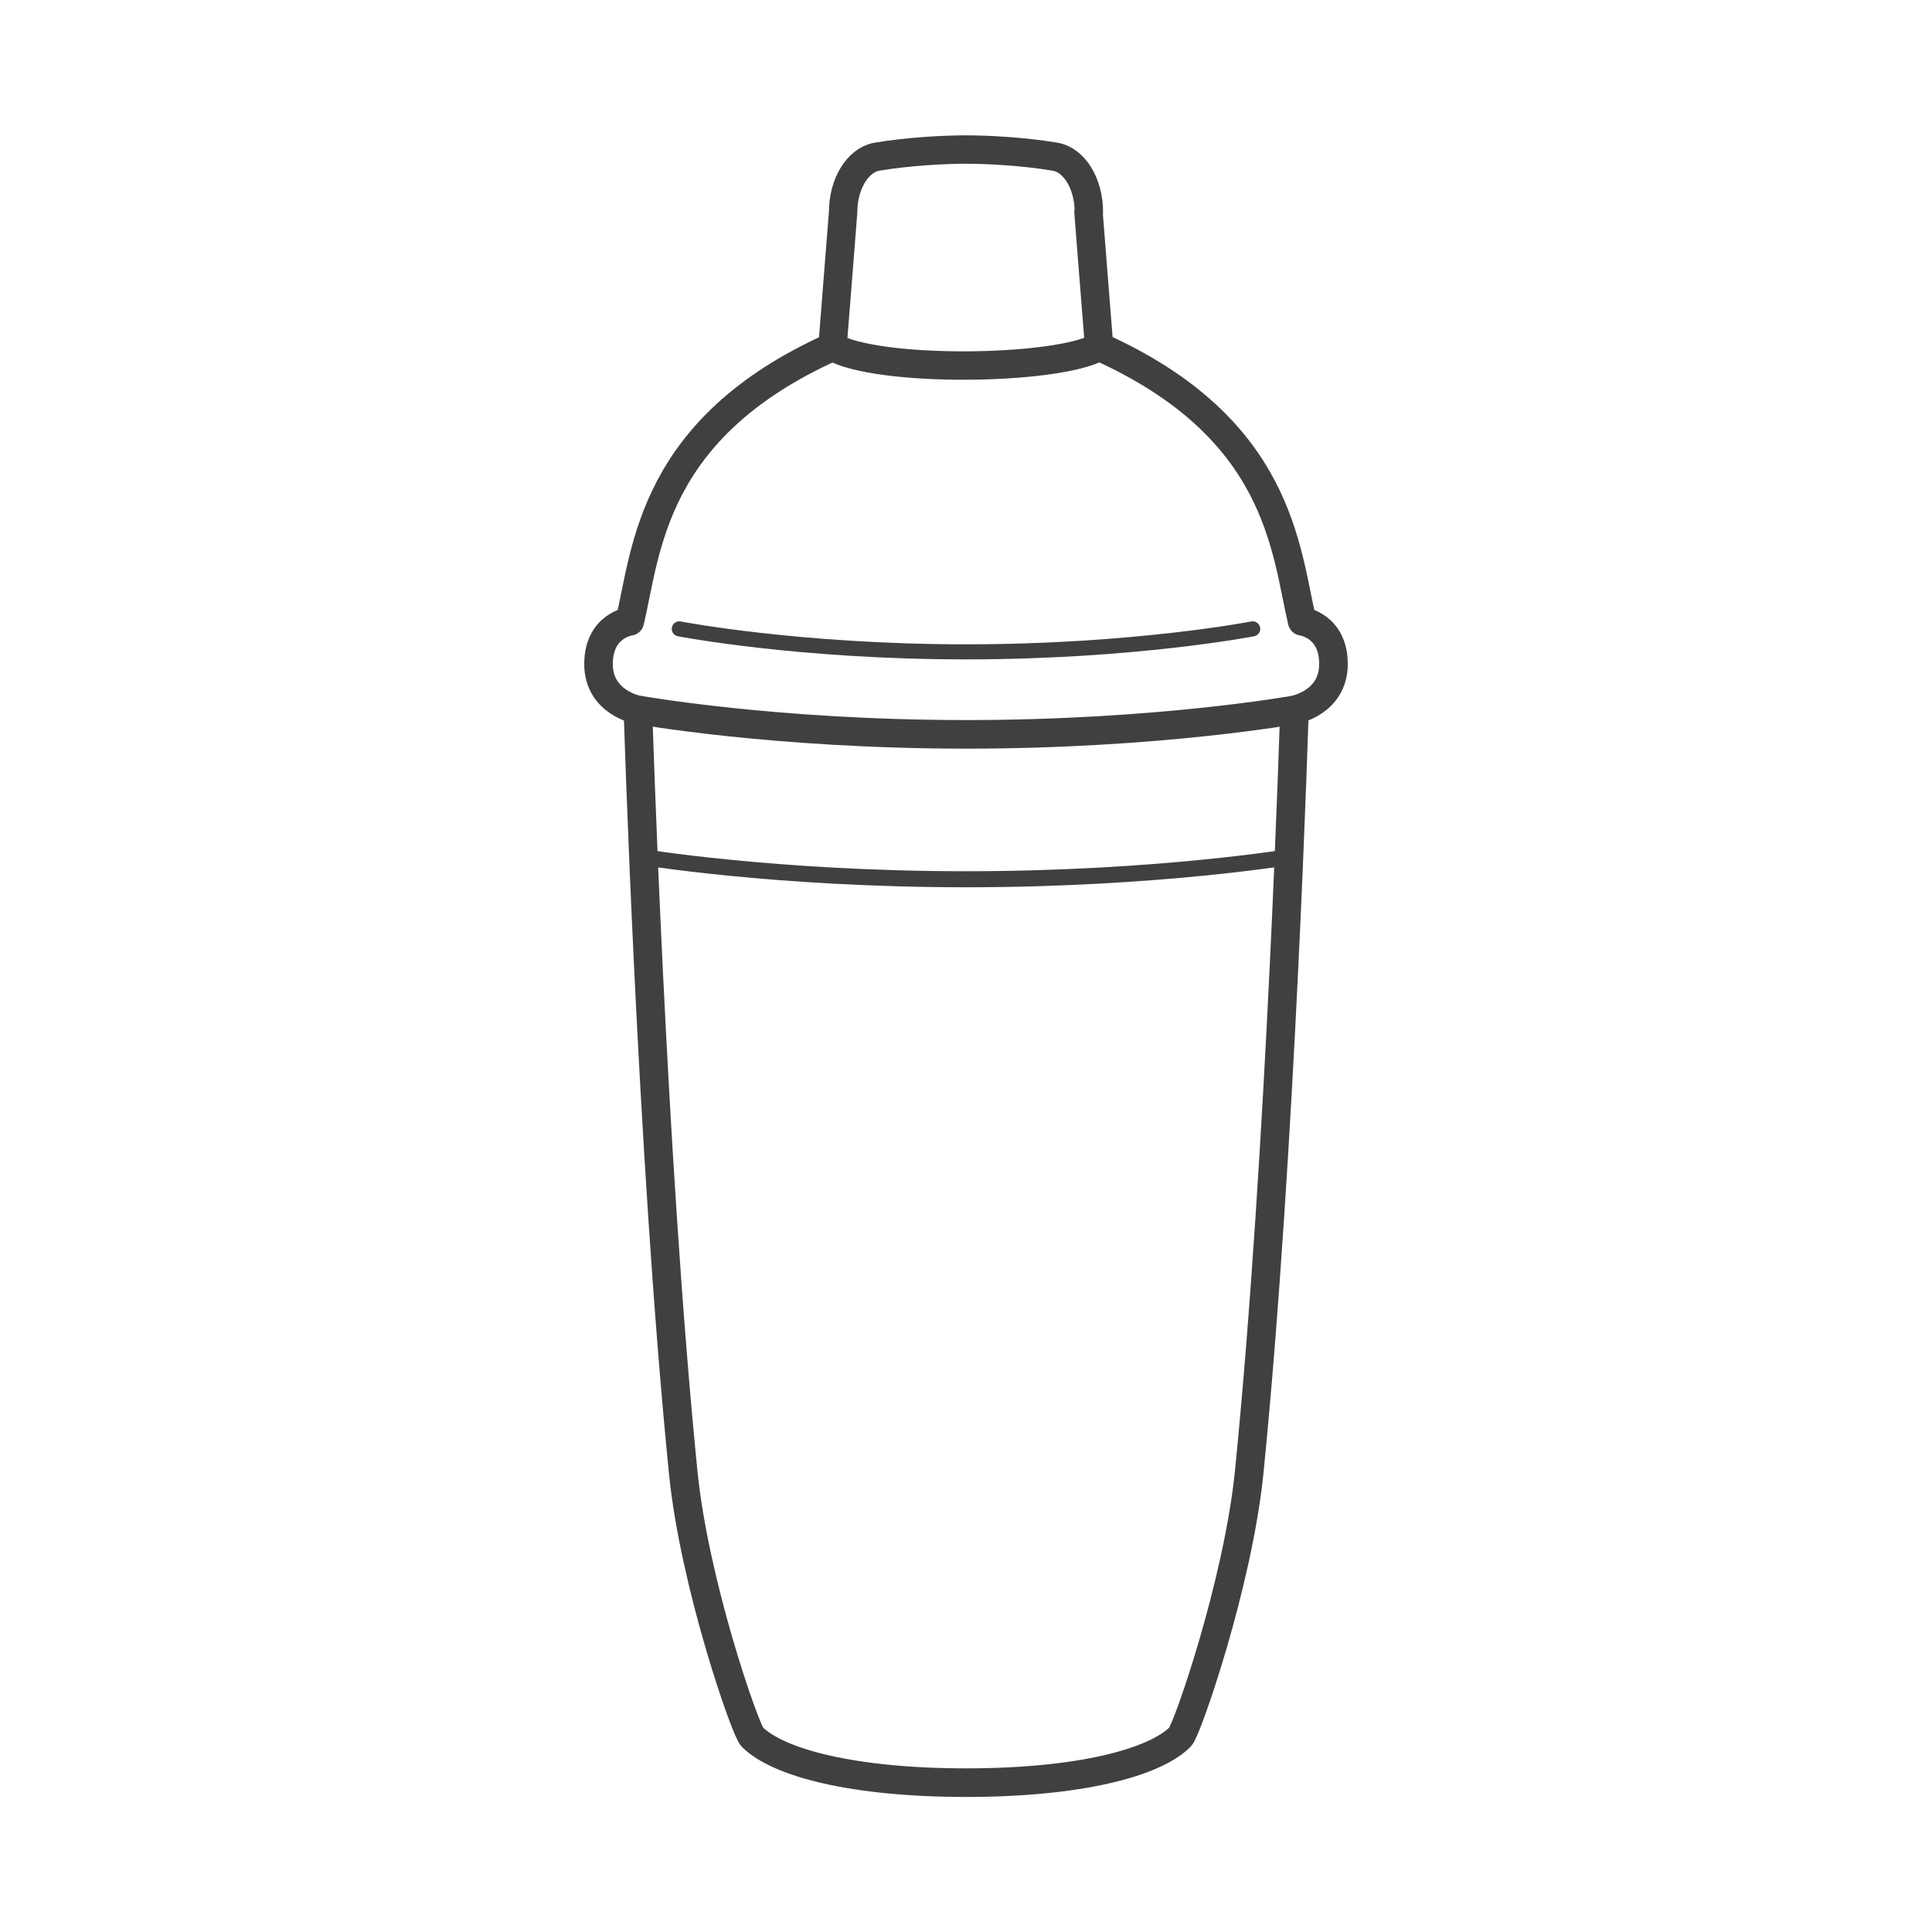 <?xml version="1.0" encoding="UTF-8"?>
<svg id="Art" xmlns="http://www.w3.org/2000/svg" width="100" height="100" viewBox="0 0 100 100">
  <defs>
    <style>
      .cls-1 {
        stroke-width: .83px;
      }

      .cls-1, .cls-2, .cls-3, .cls-4 {
        fill: none;
        stroke: #404041;
        stroke-linejoin: round;
      }

      .cls-2 {
        stroke-width: 1.48px;
      }

      .cls-3 {
        stroke-width: 1.47px;
      }

      .cls-4 {
        stroke-linecap: round;
        stroke-width: .78px;
      }
    </style>
  </defs>
  <path class="cls-2" d="M67,36.74s-.69,22.94-2.34,39.44c-.58,5.78-3.22,13.37-3.57,13.72-1.35,1.35-5.27,2.37-11.08,2.37-5.81,0-9.73-1.02-11.08-2.37-.35-.35-3-7.93-3.57-13.72-1.65-16.5-2.34-39.44-2.34-39.44,0,0,7.06,1.27,17,1.27s17-1.27,17-1.27Z"/>
  <path class="cls-3" d="M56.36,10.98c0-1.47-.75-2.7-1.75-2.87-1.67-.28-3.53-.37-4.61-.37s-2.94.09-4.61.37c-.99.17-1.75,1.4-1.75,2.87l-.55,6.97c1.17.67,4.04.98,6.9.97s5.77-.34,6.9-.97l-.55-6.97Z"/>
  <path class="cls-2" d="M33,36.74s-2.02-.37-2.02-2.37,1.62-2.21,1.62-2.21c.87-3.7,1.12-10,10.49-14.21"/>
  <path class="cls-2" d="M67,36.74s2.02-.37,2.02-2.37-1.62-2.21-1.62-2.21c-.87-3.7-1.12-10-10.49-14.21"/>
  <path class="cls-1" d="M33,44.32s7.06,1.19,17,1.19,17-1.19,17-1.19"/>
  <path class="cls-4" d="M35.16,32.55s6.16,1.19,14.84,1.19,14.84-1.19,14.84-1.19"/>
</svg>